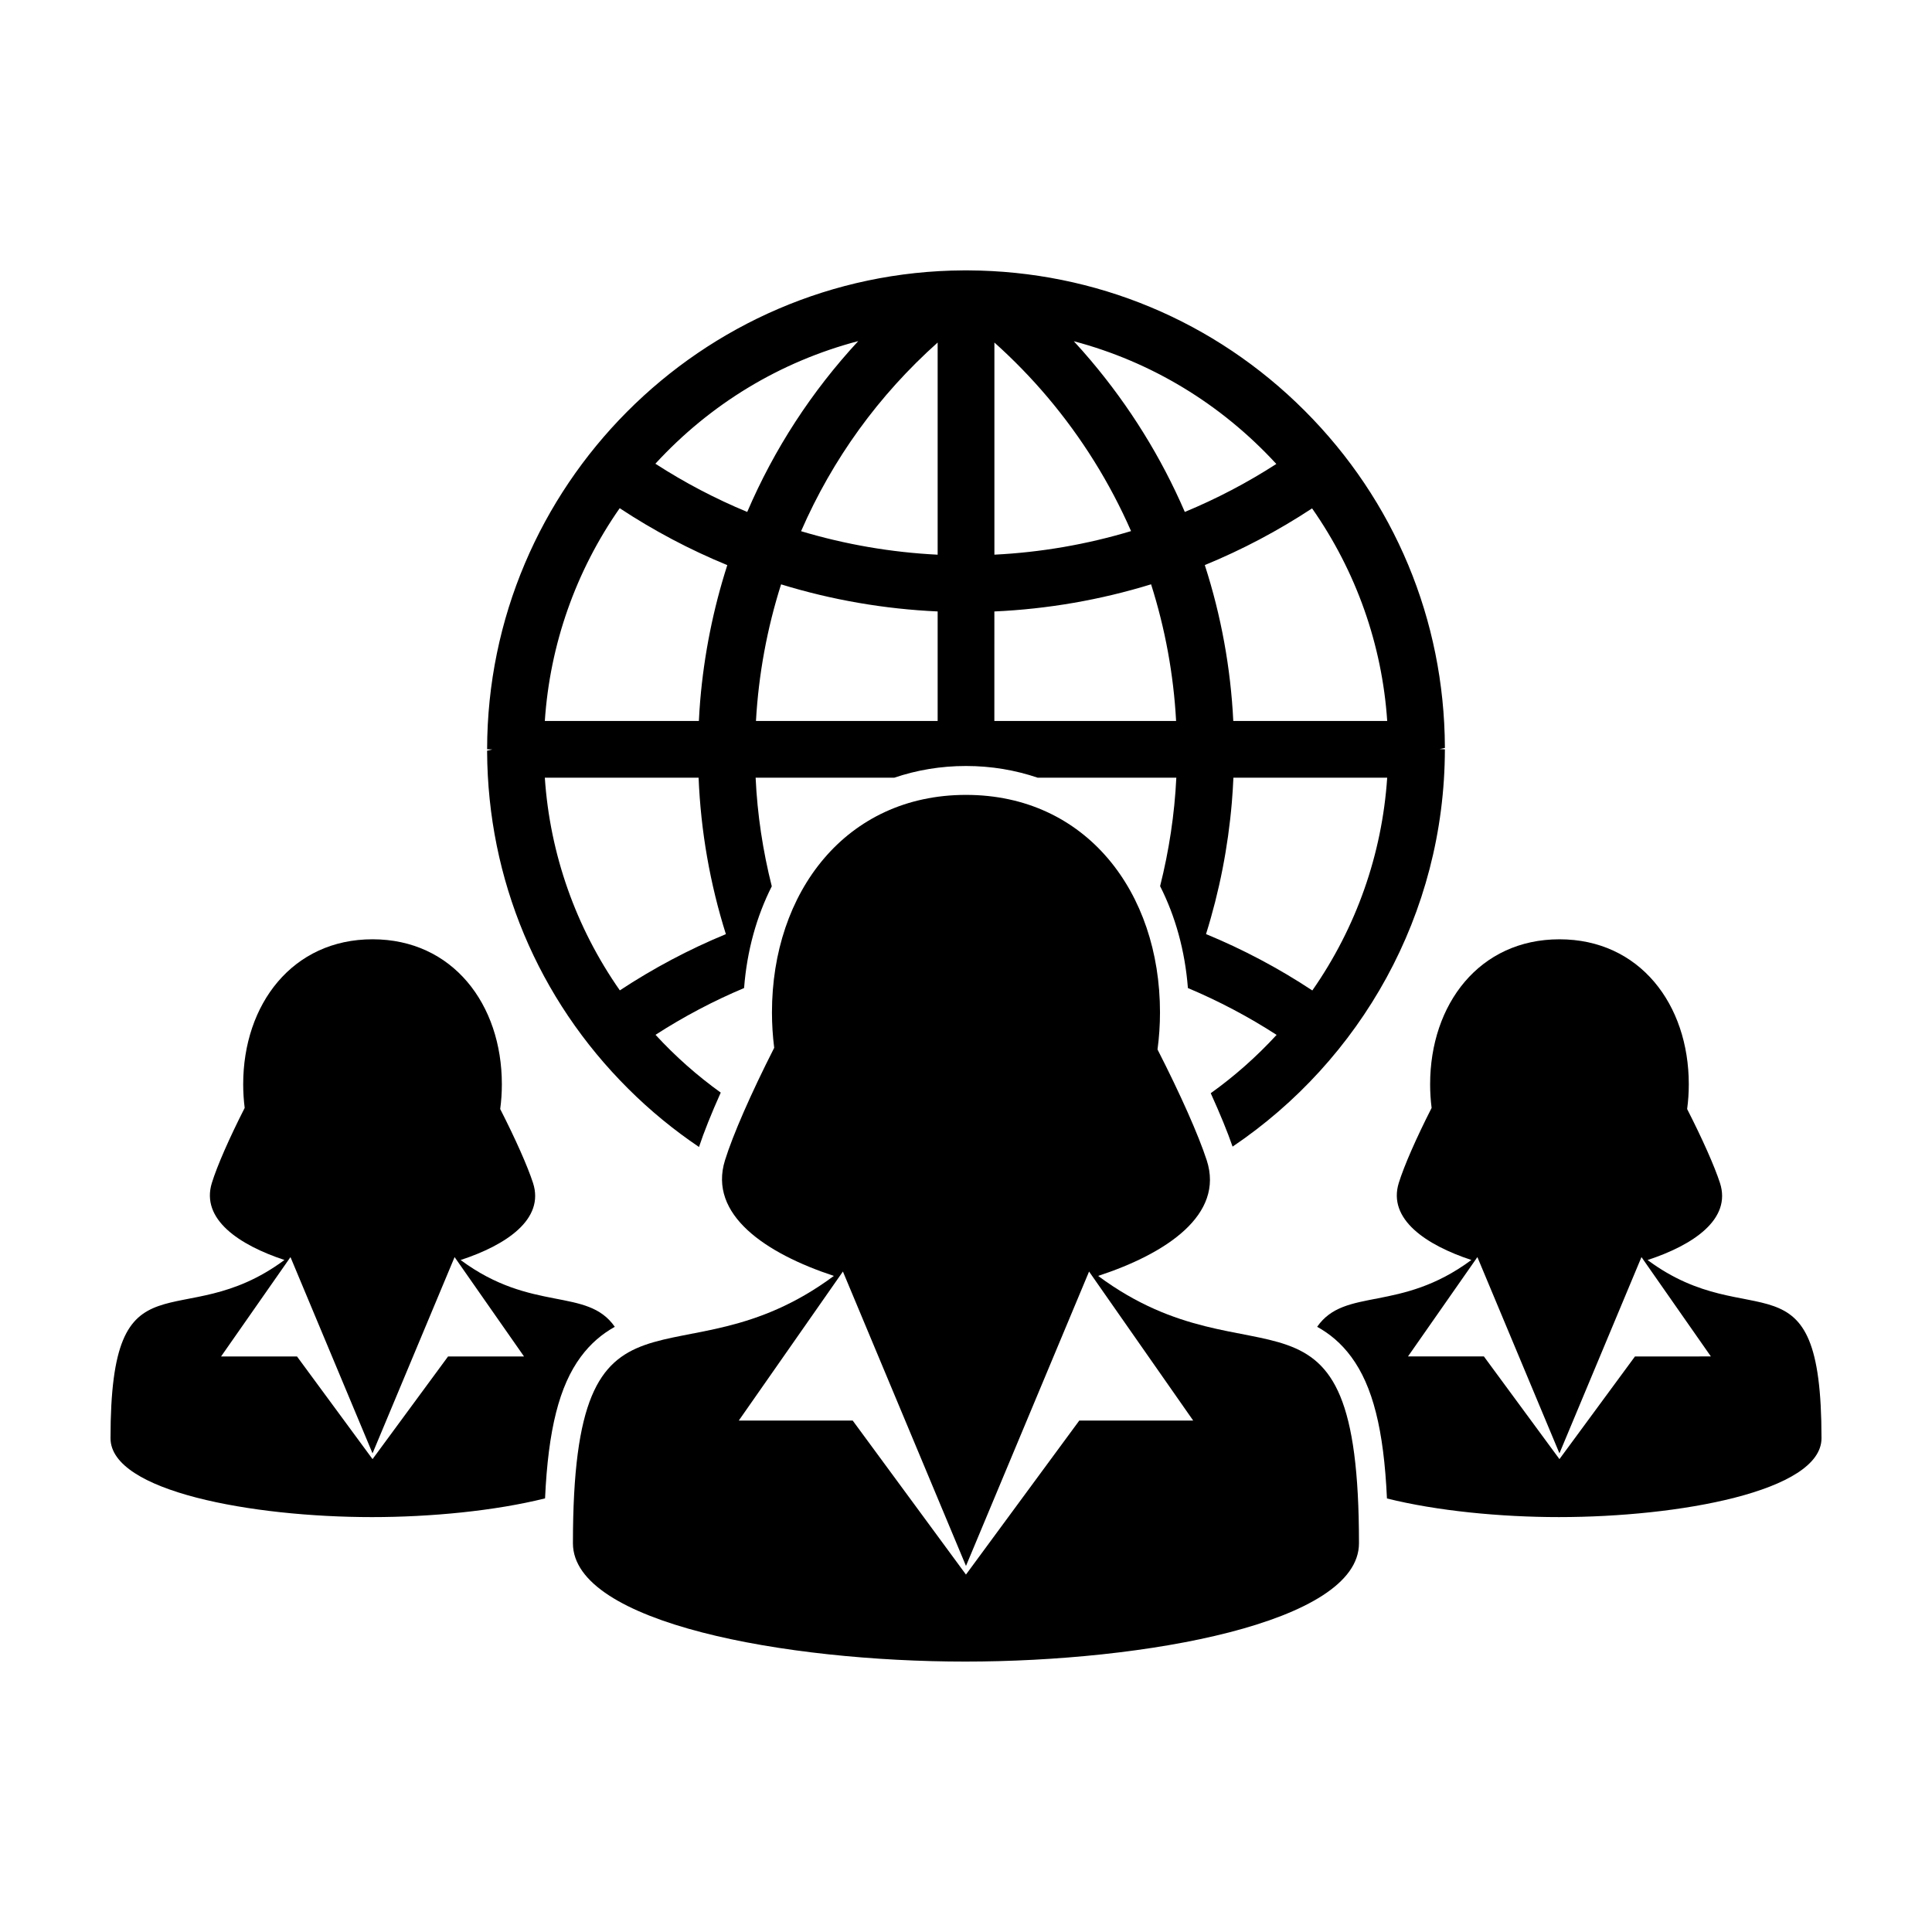 <?xml version="1.0" encoding="UTF-8"?>
<!-- Uploaded to: SVG Repo, www.svgrepo.com, Generator: SVG Repo Mixer Tools -->
<svg fill="#000000" width="800px" height="800px" version="1.1" viewBox="144 144 512 512" xmlns="http://www.w3.org/2000/svg">
 <g>
  <path d="m580.62 477.92c12.062-3.949 22.332-10.801 19.184-20.441-1.457-4.469-4.637-11.621-8.695-19.574 0.289-2.133 0.438-4.312 0.438-6.551 0-21.227-13.055-38.43-34.273-38.43-21.227 0-34.277 17.207-34.277 38.43 0 2.133 0.137 4.223 0.395 6.258-4.098 8.055-7.281 15.32-8.695 19.859-3.004 9.637 7.231 16.48 19.23 20.441-18.918 14.047-33.527 7.141-40.867 17.703 3.332 1.848 6.383 4.367 9.039 7.969 5.668 7.68 8.625 19.227 9.457 37.527 13.238 3.301 30.121 4.934 45.578 4.934 31.633 0 69.582-6.797 69.582-20.898-0.008-50.934-18.457-26.707-46.094-47.227zm-3.336 25.555-20.02 27.215 0.004-0.012-20.02-27.207h-20.117l18.391-26.328 21.746 52.008 21.738-52.008 18.395 26.328z"/>
  <path d="m329.24 447.96c1.293-3.898 3.258-8.82 5.762-14.41-6.211-4.465-12-9.574-17.281-15.316 7.481-4.828 15.359-8.984 23.469-12.391 0.766-9.957 3.336-19.039 7.34-26.965-2.371-9.422-3.836-19.059-4.281-28.781h36.746c5.894-2 12.258-3.102 19-3.102 6.746 0 13.105 1.102 19 3.102h36.742c-0.465 9.699-1.93 19.32-4.297 28.738 4.016 7.934 6.594 17.035 7.367 27.004 8.168 3.441 16.062 7.602 23.508 12.418-5.332 5.793-11.176 10.965-17.457 15.453 2.488 5.488 4.465 10.312 5.789 14.156 33.844-22.828 56.207-61.523 56.262-105.29l-1.395-0.066 1.395-0.297v-0.289c-0.168-33.66-13.367-65.293-37.176-89.098-23.789-23.797-55.438-36.996-89.125-37.172h-1.258c-69.539 0.359-126.18 57.227-126.26 126.91l1.395 0.051-1.395 0.316v0.281c0.172 33.785 13.457 65.504 37.414 89.332 5.809 5.793 12.086 10.93 18.734 15.414zm162.54-41.477c-8.898-5.879-18.367-10.902-28.172-14.941 3.535-11.281 5.836-23 6.84-34.863 0.191-2.293 0.324-4.453 0.418-6.578h40.754c-1.352 20.258-8.188 39.691-19.84 56.383zm-0.066-127.76c11.684 16.695 18.551 36.117 19.91 56.34h-40.793c-0.691-14.055-3.223-27.941-7.547-41.312 9.879-4.055 19.422-9.098 28.43-15.027zm-9.473-11.77c-7.68 4.957-15.828 9.227-24.254 12.715-6.246-14.461-14.605-27.941-24.867-40.09-1.449-1.723-2.977-3.445-4.551-5.152 20.594 5.461 39.043 16.633 53.672 32.527zm-74.719-32.184c5.062 4.535 9.793 9.402 14.102 14.504 9.078 10.746 16.504 22.672 22.117 35.473-11.77 3.543-23.941 5.637-36.215 6.246v-56.223zm0 71.273c14.102-0.637 28.051-3.047 41.527-7.195 3.723 11.715 5.961 23.879 6.629 36.215h-48.164l0.004-29.02zm-15.035 29.02h-48.148c0.695-12.328 2.934-24.488 6.656-36.203 13.457 4.137 27.402 6.543 41.492 7.18zm0-100.29v56.227c-12.281-0.609-24.445-2.707-36.195-6.227 8.375-19.199 20.539-36 36.195-50zm-21.043-0.379c-12.383 13.383-22.262 28.586-29.422 45.277-8.449-3.5-16.625-7.789-24.34-12.777 14.605-15.895 33.086-27.055 53.762-32.5zm-63.219 44.285c8.988 5.934 18.566 11 28.516 15.086-3.734 11.621-6.152 23.711-7.184 35.945-0.145 1.789-0.262 3.57-0.348 5.356h-40.824c1.352-20.262 8.188-39.699 19.84-56.387zm-19.84 71.422h40.75c0.574 14.117 3.008 28.047 7.231 41.457-9.773 4.031-19.215 9.043-28.102 14.902-11.672-16.68-18.523-36.113-19.879-56.359z"/>
  <path d="m306.93 495.62c-7.34-10.566-21.945-3.656-40.863-17.703 12.066-3.949 22.332-10.801 19.184-20.441-1.457-4.469-4.637-11.621-8.691-19.574 0.289-2.133 0.438-4.312 0.438-6.551 0-21.227-13.055-38.43-34.273-38.43s-34.277 17.207-34.277 38.43c0 2.133 0.141 4.223 0.395 6.258-4.098 8.055-7.281 15.32-8.691 19.859-3.004 9.637 7.227 16.48 19.23 20.441-27.641 20.535-46.094-3.703-46.094 47.242 0 14.105 37.66 20.898 69.301 20.898 15.508 0 32.531-1.637 45.855-4.961 0.836-18.285 3.789-29.82 9.457-37.5 2.656-3.598 5.711-6.117 9.031-7.969zm-44.188 7.856-20.02 27.215 0.004-0.012-20.02-27.207h-20.117l18.391-26.328 21.746 52.008 21.746-52.008 18.395 26.328z"/>
  <path d="m435.02 482.13c18.094-5.93 33.484-16.203 28.773-30.656-2.191-6.707-6.953-17.438-13.039-29.355 0.43-3.199 0.656-6.473 0.656-9.824 0-31.84-19.578-57.641-51.414-57.641s-51.418 25.805-51.418 57.641c0 3.199 0.207 6.328 0.594 9.387-6.137 12.078-10.918 22.988-13.039 29.797-4.504 14.453 10.832 24.711 28.852 30.652-41.465 30.789-69.152-5.562-69.152 70.852 0 21.164 56.492 31.352 103.95 31.352 47.453 0 104.36-10.184 104.36-31.352 0.008-76.41-27.668-40.07-69.125-70.852zm-4.992 38.328-30.039 40.82-30.02-40.82h-30.18l27.59-39.488 32.617 78.02 32.617-78.016 27.594 39.488h-30.18z"/>
 </g>
</svg>